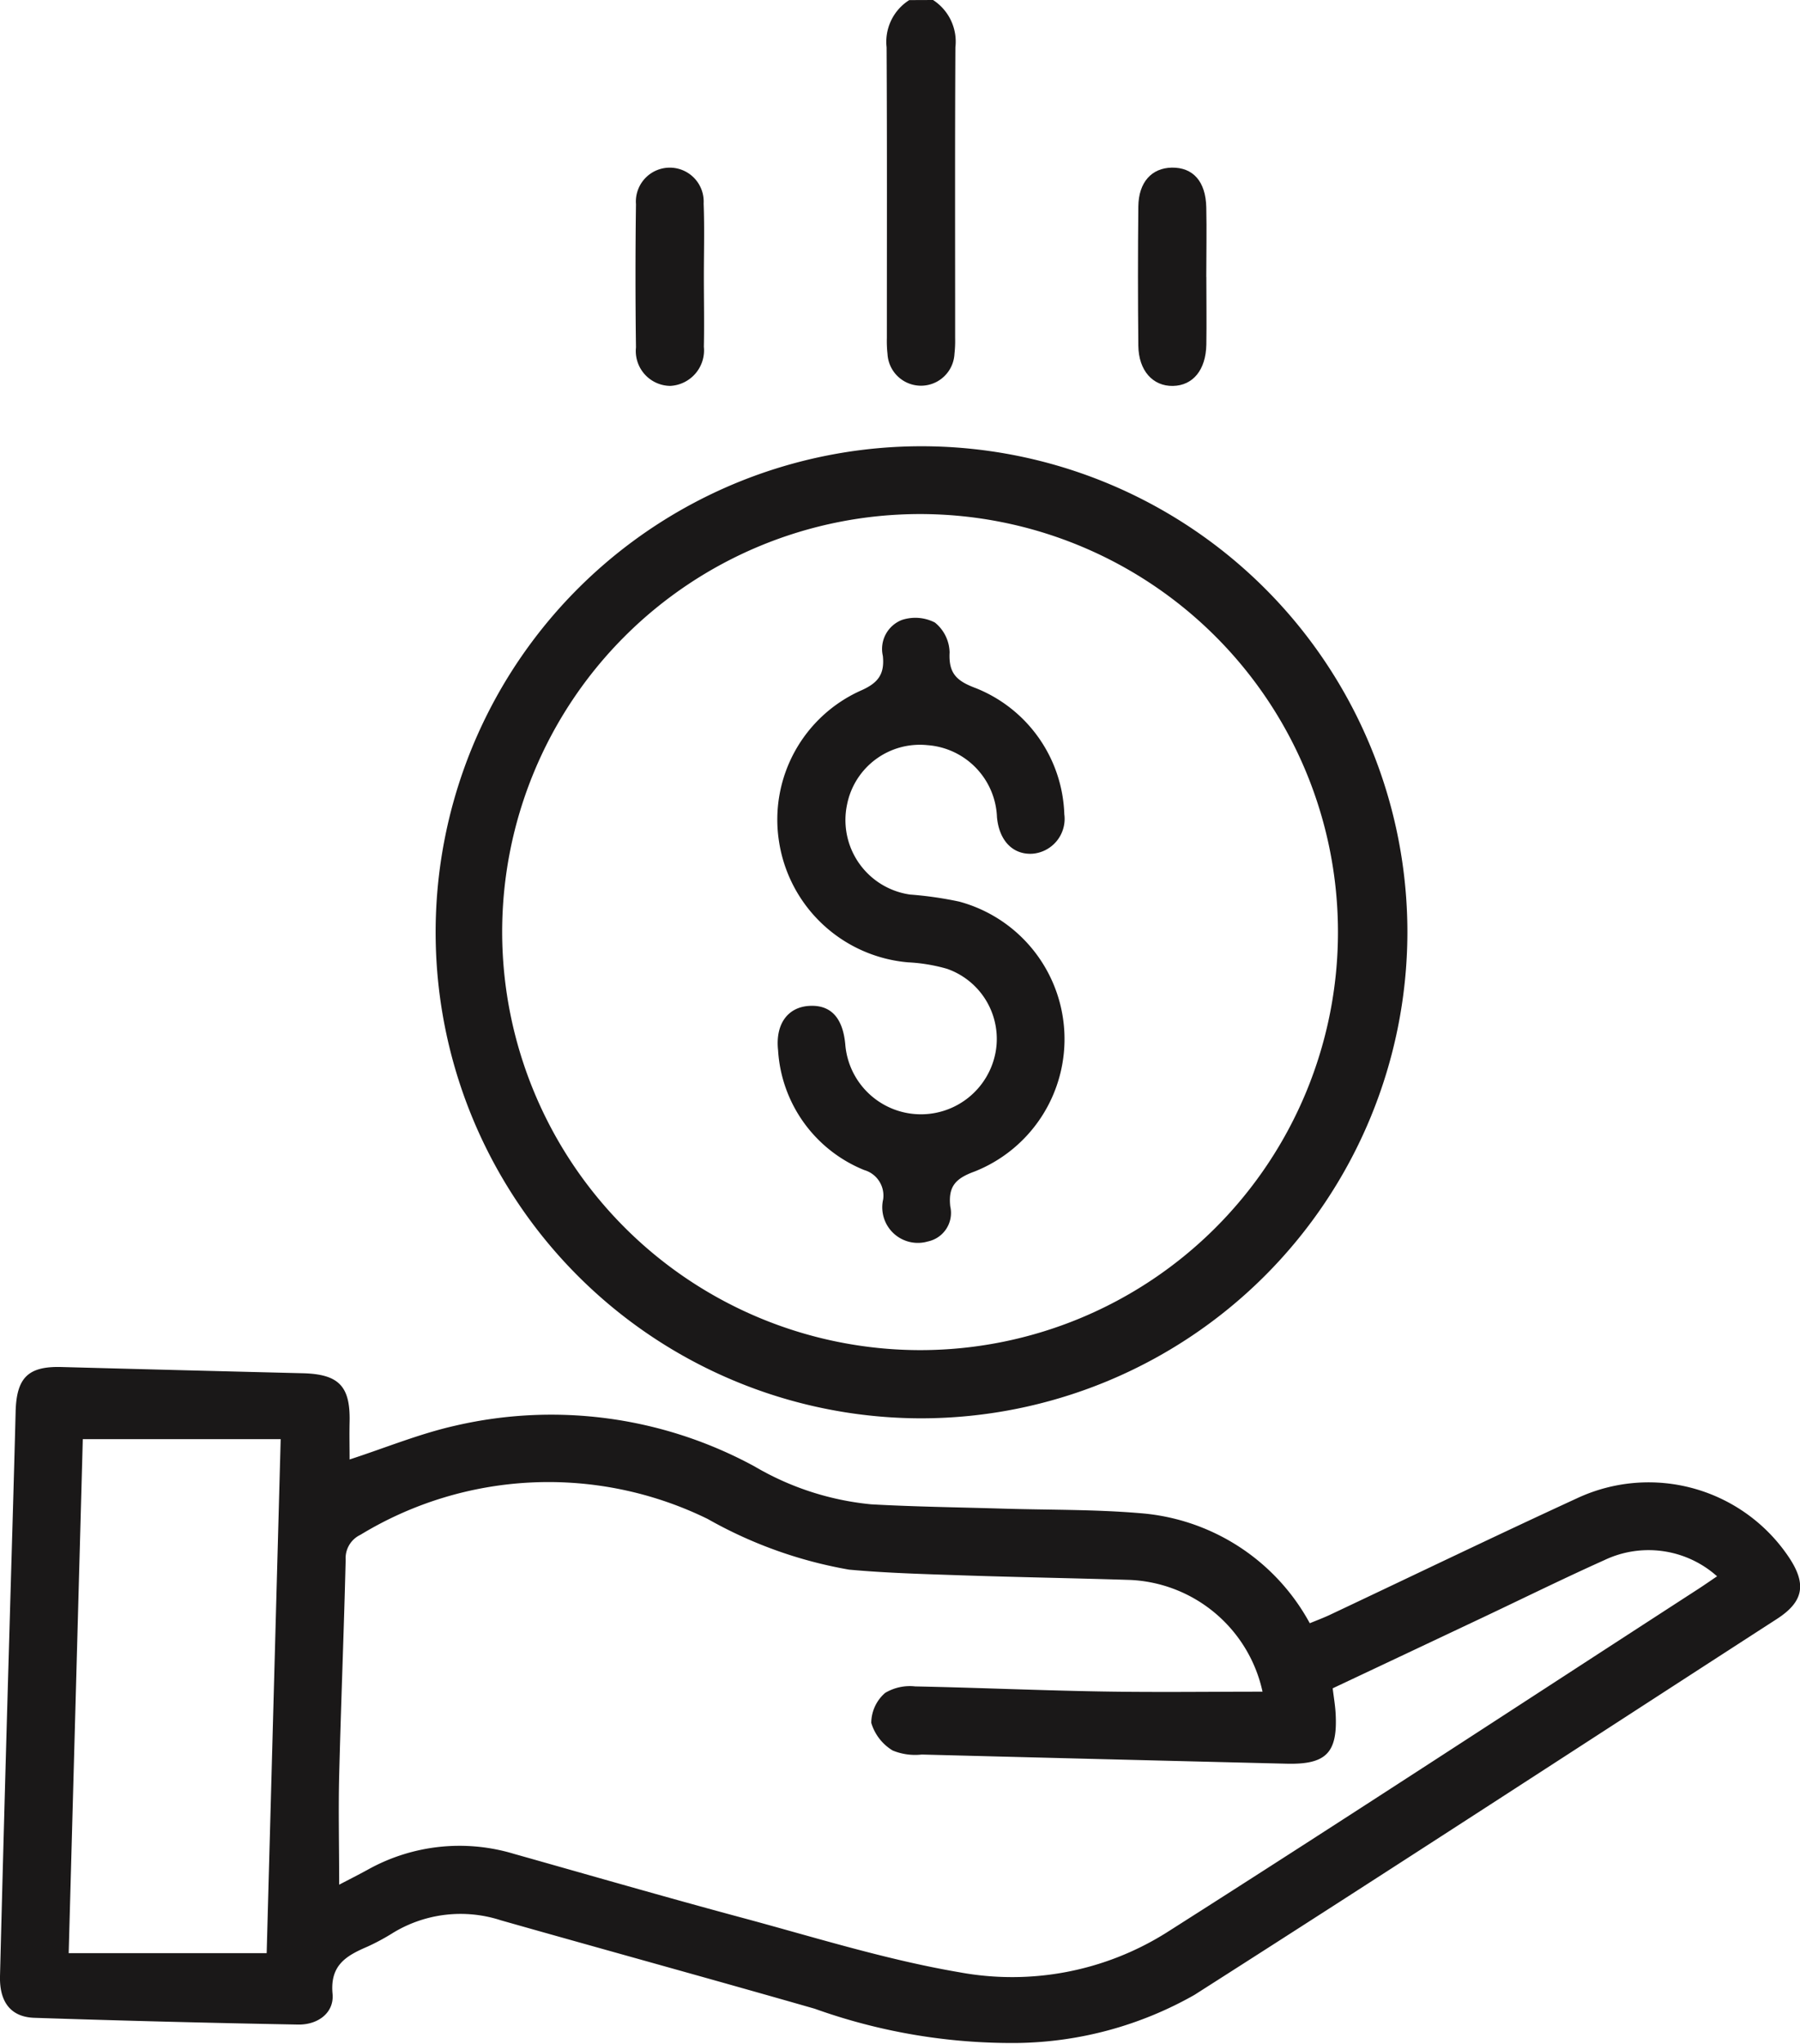 <svg data-name="Group 256" xmlns="http://www.w3.org/2000/svg" width="55.632" height="63.149" viewBox="0 0 55.632 63.149">
    <defs>
        <clipPath id="noo7ee3jha">
            <path data-name="Rectangle 281" style="fill:none" d="M0 0h55.632v63.149H0z"/>
        </clipPath>
    </defs>
    <g data-name="Group 255" style="clip-path:url(#noo7ee3jha)">
        <path data-name="Path 386" d="M211.567 0a1.532 1.532 0 0 1 .691 1.462c-.017 2.995-.007 5.989-.008 8.984a3.668 3.668 0 0 1-.021.491 1.036 1.036 0 0 1-2.069 0 3.581 3.581 0 0 1-.02-.491c0-2.995.008-5.989-.008-8.984a1.524 1.524 0 0 1 .7-1.459z" transform="translate(-182.73)" style="fill:#1a1818"/>
        <path data-name="Path 387" d="M10.8 326.768c1.106-.359 2.172-.8 3.28-1.048a13.141 13.141 0 0 1 9.244 1.263 8.759 8.759 0 0 0 3.6 1.169c1.353.076 2.71.092 4.065.133 1.417.043 2.839.021 4.249.141a6.538 6.538 0 0 1 5.243 3.4c.2-.082.4-.157.6-.249 2.558-1.207 5.106-2.437 7.675-3.619a5.218 5.218 0 0 1 6.532 1.829c.556.832.456 1.374-.373 1.909-6 3.878-11.979 7.775-18 11.614a11.4 11.4 0 0 1-5.464 1.485 18.062 18.062 0 0 1-6.27-1.058c-3.229-.926-6.468-1.815-9.7-2.732a4.017 4.017 0 0 0-3.319.378 6.807 6.807 0 0 1-.811.438c-.645.277-1.156.567-1.073 1.454.055.583-.448.963-1.068.951a550.787 550.787 0 0 1-8.131-.208C.337 344-.019 343.535 0 342.729q.135-5.3.29-10.6c.064-2.279.135-4.558.193-6.837.027-1.057.389-1.411 1.419-1.382q3.726.1 7.454.192c1.117.028 1.474.4 1.449 1.5-.009.387 0 .775 0 1.16m28.217 7.185a4.391 4.391 0 0 0-4.1-3.459c-1.725-.054-3.45-.083-5.175-.141-1.169-.04-2.342-.07-3.506-.177a13.563 13.563 0 0 1-4.371-1.567 11.184 11.184 0 0 0-10.73.491.8.8 0 0 0-.457.775c-.053 2.218-.145 4.435-.2 6.653-.027 1.1 0 2.205 0 3.382.312-.163.6-.308.879-.461a5.82 5.82 0 0 1 4.524-.491c2.345.661 4.686 1.338 7.039 1.971 2.233.6 4.454 1.3 6.726 1.687a8.966 8.966 0 0 0 6.4-1.224c5.508-3.5 10.968-7.077 16.447-10.625.177-.115.35-.236.571-.385a3.177 3.177 0 0 0-3.483-.5c-1.29.579-2.559 1.206-3.838 1.81q-2.275 1.075-4.559 2.151c.034.281.076.522.09.765.07 1.226-.285 1.594-1.515 1.564q-5.637-.137-11.275-.283a1.825 1.825 0 0 1-.9-.125 1.5 1.5 0 0 1-.661-.854 1.234 1.234 0 0 1 .43-.926 1.491 1.491 0 0 1 .927-.2c1.931.039 3.86.125 5.791.157 1.641.028 3.283.006 4.952.006m-36.469-7.802-.436 15.88h6.119l.433-15.88z" transform="translate(0 -281.673)" style="fill:#1a1818"/>
        <path data-name="Path 388" d="M118.059 135.763a15.017 15.017 0 1 1 15.035-14.988 15.038 15.038 0 0 1-15.035 14.988m-.014-2.107a12.916 12.916 0 1 0-12.929-12.917 12.932 12.932 0 0 0 12.929 12.917" transform="translate(-89.596 -91.941)" style="fill:#1a1818"/>
        <path data-name="Path 389" d="M271.8 43.114c0 .7.011 1.393 0 2.089-.015.785-.414 1.266-1.034 1.277s-1.06-.474-1.068-1.245q-.022-2.15 0-4.3c.009-.751.412-1.188 1.035-1.2.656-.009 1.047.426 1.065 1.225.016.716 0 1.434 0 2.15" transform="translate(-234.516 -34.556)" style="fill:#1a1818"/>
        <path data-name="Path 390" d="M152.706 43.12c0 .717.015 1.434 0 2.15a1.1 1.1 0 0 1-1.04 1.21 1.077 1.077 0 0 1-1.058-1.189 163.106 163.106 0 0 1 0-4.424 1.048 1.048 0 1 1 2.091-.021c.029.757.007 1.515.007 2.273z" transform="translate(-130.952 -34.557)" style="fill:#1a1818"/>
        <path data-name="Path 391" d="M193.049 152.5a1.081 1.081 0 0 1-.979 1.2c-.61.041-1.037-.4-1.105-1.128a2.32 2.32 0 0 0-2.148-2.226 2.294 2.294 0 0 0-2.485 1.834 2.324 2.324 0 0 0 1.947 2.782 11.353 11.353 0 0 1 1.519.218 4.4 4.4 0 0 1 .473 8.34c-.585.213-.816.459-.75 1.076a.9.9 0 0 1-.694 1.085 1.1 1.1 0 0 1-1.38-1.3.821.821 0 0 0-.585-.907 4.27 4.27 0 0 1-2.662-3.7c-.089-.818.306-1.335.965-1.372s1.031.358 1.111 1.178a2.346 2.346 0 0 0 4.644.265 2.293 2.293 0 0 0-1.5-2.589 5.285 5.285 0 0 0-1.208-.2 4.419 4.419 0 0 1-3.987-3.758 4.368 4.368 0 0 1 2.521-4.633c.538-.234.751-.5.692-1.076a.961.961 0 0 1 .588-1.111 1.328 1.328 0 0 1 1.02.079 1.223 1.223 0 0 1 .455.922c-.035.657.224.888.817 1.108a4.348 4.348 0 0 1 2.729 3.911" transform="translate(-160.152 -127.323)" style="fill:#1a1818"/>
    </g>
</svg>
